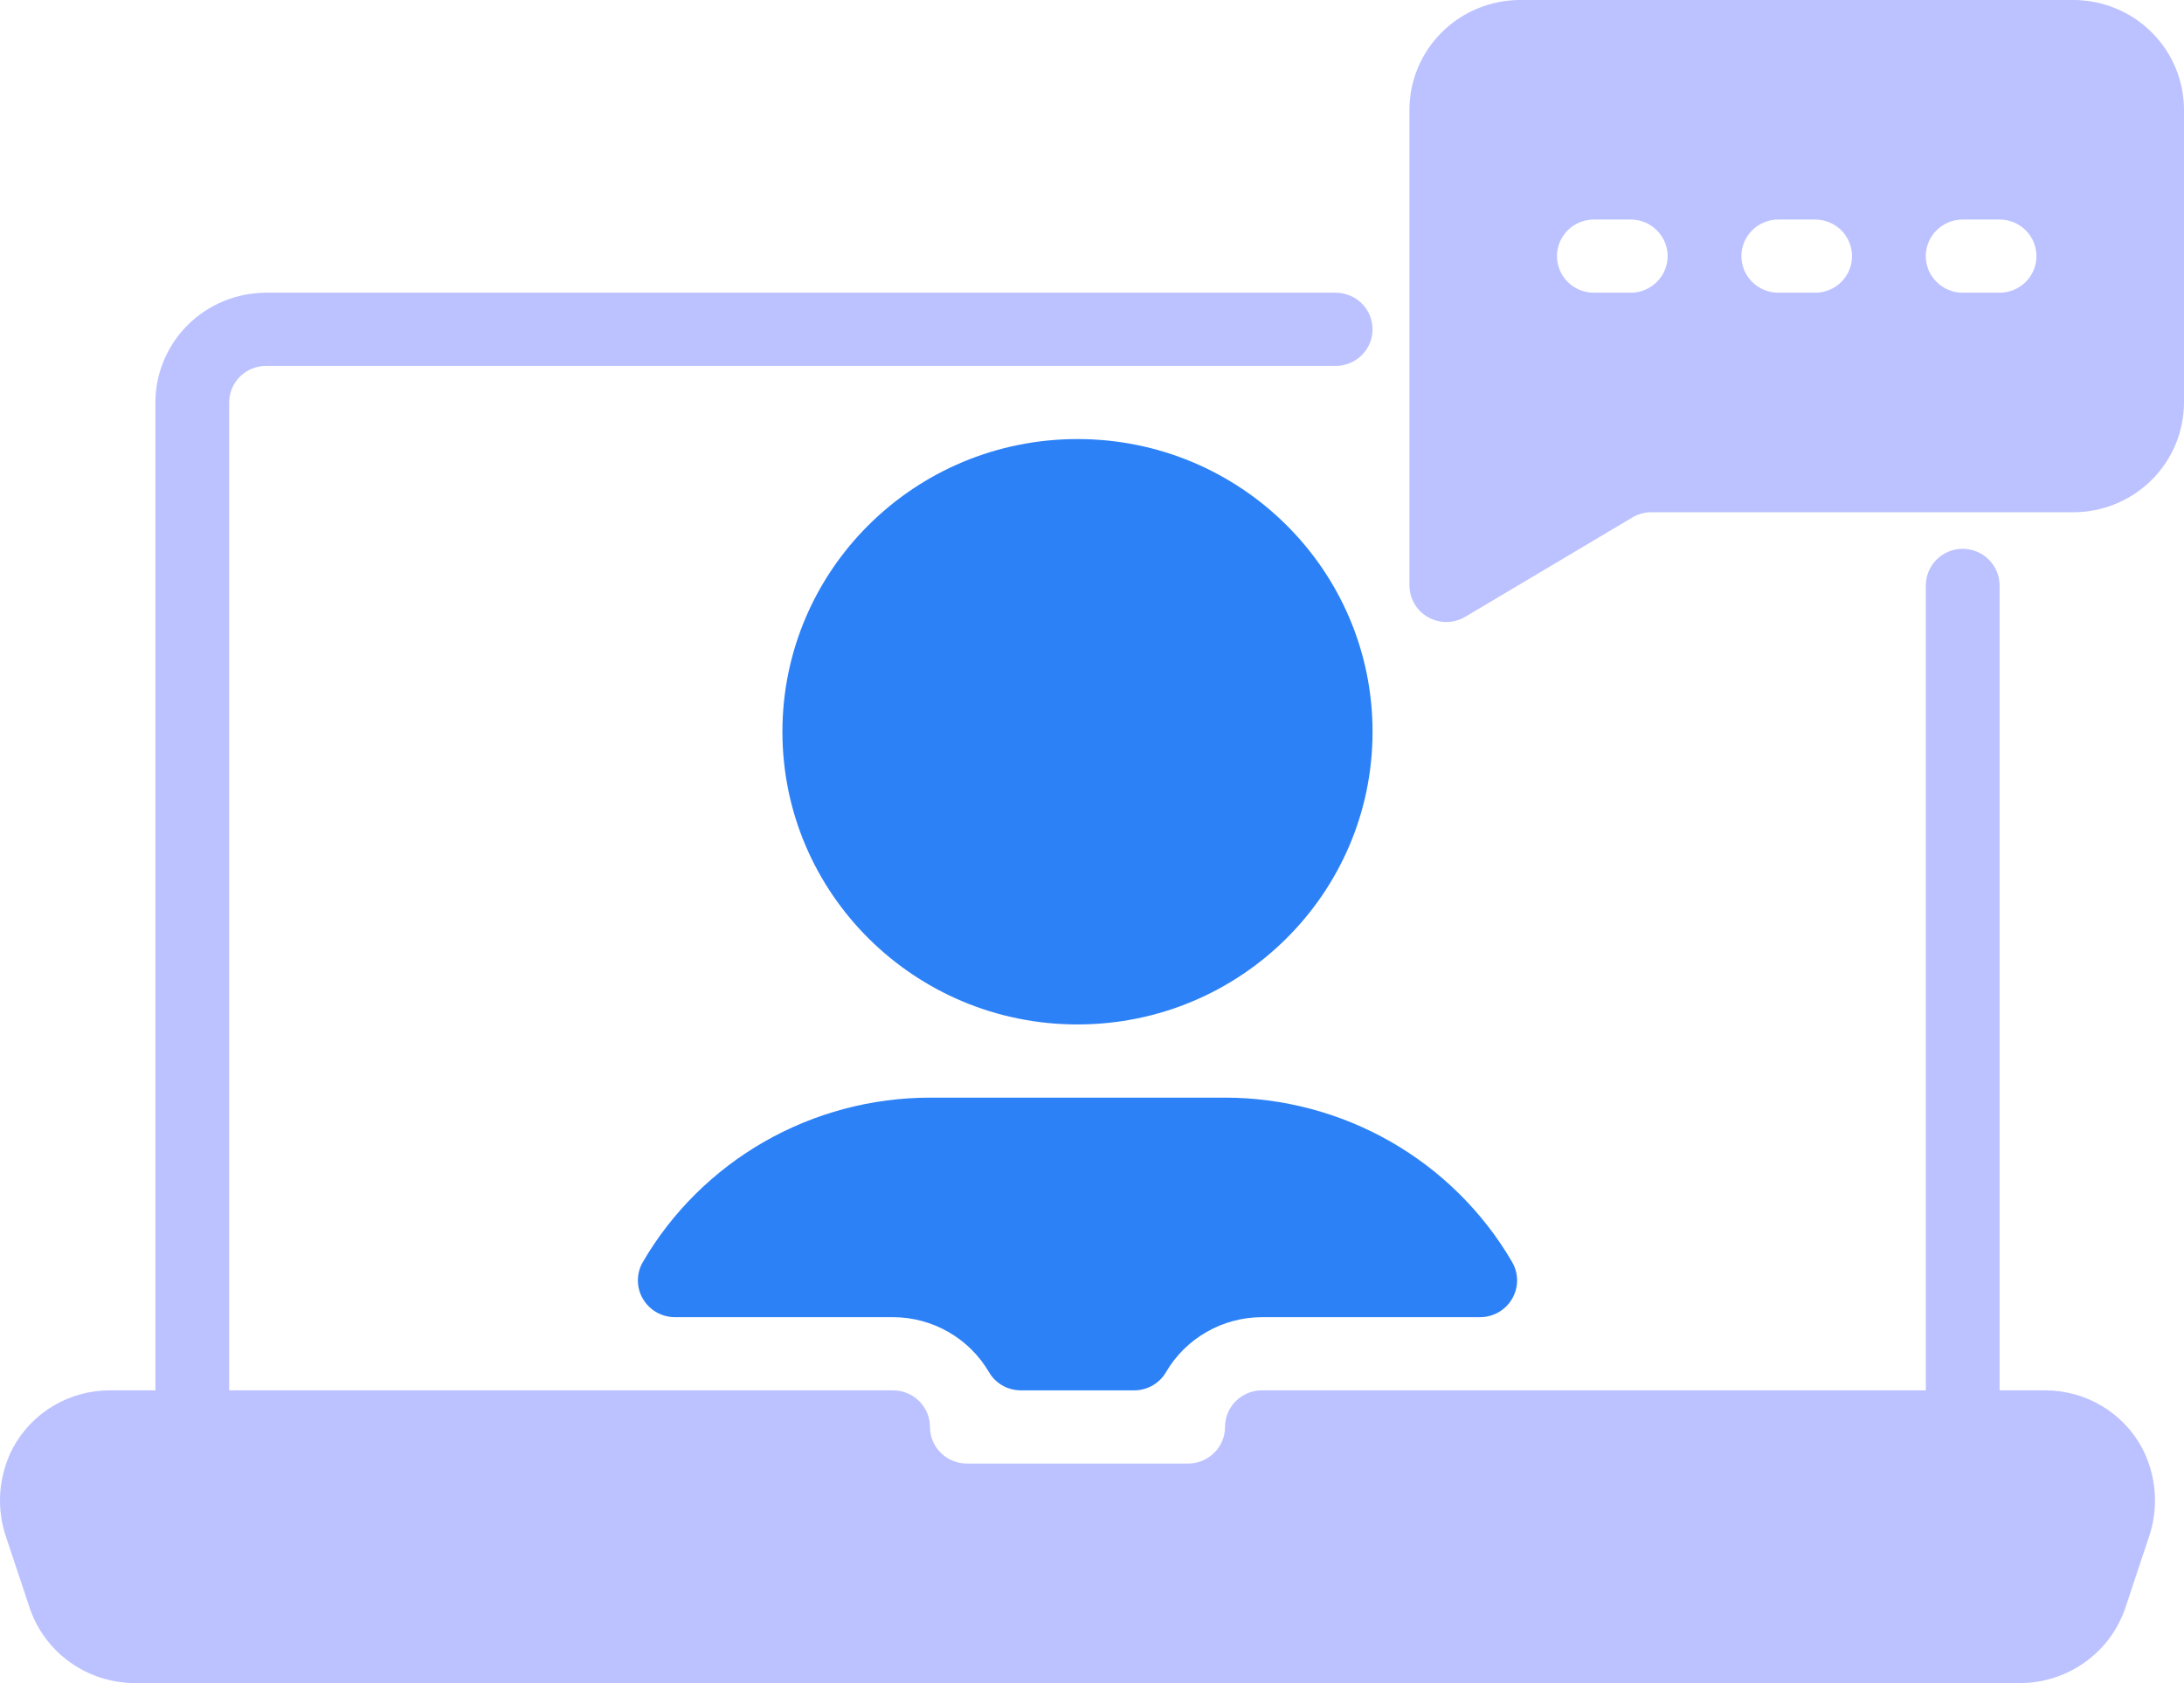 <svg width="48" height="37" viewBox="0 0 48 37" fill="none" xmlns="http://www.w3.org/2000/svg">
<path d="M44.944 30.565H43.947V12.87C43.947 12.656 43.861 12.452 43.709 12.301C43.557 12.15 43.351 12.065 43.136 12.065C42.921 12.065 42.715 12.15 42.563 12.301C42.411 12.452 42.326 12.656 42.326 12.87V30.565H27.734C27.519 30.565 27.313 30.65 27.161 30.801C27.009 30.952 26.924 31.156 26.924 31.37C26.924 31.583 26.838 31.788 26.686 31.938C26.534 32.089 26.328 32.174 26.113 32.174H21.249C21.034 32.174 20.828 32.089 20.676 31.938C20.524 31.788 20.439 31.583 20.439 31.37C20.439 31.156 20.353 30.952 20.201 30.801C20.049 30.65 19.843 30.565 19.628 30.565H5.037V8.848C5.037 8.635 5.122 8.43 5.274 8.279C5.426 8.129 5.632 8.044 5.847 8.044H29.355C29.57 8.044 29.777 7.959 29.929 7.808C30.081 7.657 30.166 7.452 30.166 7.239C30.166 7.026 30.081 6.821 29.929 6.67C29.777 6.52 29.57 6.435 29.355 6.435H5.847C5.203 6.436 4.584 6.69 4.128 7.142C3.673 7.595 3.416 8.208 3.415 8.848V30.565H2.418C1.98 30.564 1.55 30.681 1.174 30.904C0.798 31.126 0.491 31.447 0.284 31.83C0.125 32.135 0.03 32.469 0.006 32.811C-0.018 33.154 0.029 33.497 0.144 33.821L0.654 35.353C0.817 35.832 1.128 36.249 1.541 36.544C1.955 36.839 2.452 36.999 2.961 37H44.401C44.912 36.998 45.41 36.838 45.824 36.541C46.238 36.245 46.549 35.827 46.711 35.346L47.218 33.821C47.334 33.498 47.38 33.154 47.356 32.811C47.332 32.469 47.238 32.135 47.078 31.83C46.872 31.447 46.564 31.126 46.188 30.904C45.812 30.681 45.382 30.564 44.944 30.565Z" fill="#BBC2FF"/>
<path d="M14.13 27.741C14.058 27.864 14.02 28.003 14.02 28.145C14.019 28.288 14.056 28.427 14.128 28.55C14.199 28.673 14.302 28.776 14.425 28.847C14.549 28.918 14.69 28.956 14.833 28.956H19.628C20.055 28.957 20.473 29.069 20.843 29.281C21.212 29.492 21.52 29.796 21.734 30.162C21.804 30.284 21.906 30.386 22.028 30.456C22.151 30.527 22.289 30.564 22.431 30.565H24.931C25.073 30.564 25.211 30.527 25.334 30.456C25.456 30.386 25.558 30.284 25.628 30.162C25.842 29.796 26.15 29.492 26.519 29.281C26.889 29.069 27.308 28.957 27.734 28.956H32.529C32.672 28.956 32.813 28.918 32.937 28.847C33.06 28.776 33.163 28.673 33.234 28.55C33.306 28.427 33.343 28.288 33.343 28.145C33.342 28.003 33.304 27.864 33.232 27.741C32.592 26.644 31.672 25.733 30.565 25.099C29.457 24.465 28.202 24.131 26.924 24.13H20.439C19.16 24.131 17.905 24.465 16.797 25.099C15.69 25.733 14.77 26.644 14.13 27.741Z" fill="#2D81F7"/>
<path d="M23.681 22.521C27.263 22.521 30.166 19.64 30.166 16.086C30.166 12.533 27.263 9.652 23.681 9.652C20.1 9.652 17.196 12.533 17.196 16.086C17.196 19.64 20.1 22.521 23.681 22.521Z" fill="#2D81F7"/>
<path d="M45.568 0H33.408C32.764 0.001 32.145 0.255 31.69 0.708C31.234 1.16 30.977 1.773 30.977 2.413V12.87C30.977 13.012 31.015 13.152 31.087 13.274C31.159 13.398 31.263 13.499 31.388 13.569C31.513 13.639 31.654 13.675 31.797 13.674C31.941 13.672 32.081 13.632 32.204 13.559L35.865 11.382C35.992 11.304 36.137 11.262 36.286 11.261H45.568C46.213 11.26 46.831 11.006 47.287 10.553C47.743 10.101 47.999 9.488 48 8.848V2.413C47.999 1.773 47.743 1.16 47.287 0.708C46.831 0.255 46.213 0.001 45.568 0ZM35.84 6.435H35.03C34.815 6.435 34.608 6.35 34.456 6.199C34.304 6.048 34.219 5.844 34.219 5.63C34.219 5.417 34.304 5.213 34.456 5.062C34.608 4.911 34.815 4.826 35.03 4.826H35.84C36.055 4.826 36.261 4.911 36.413 5.062C36.566 5.213 36.651 5.417 36.651 5.63C36.651 5.844 36.566 6.048 36.413 6.199C36.261 6.35 36.055 6.435 35.84 6.435ZM39.894 6.435H39.083C38.868 6.435 38.662 6.35 38.51 6.199C38.358 6.048 38.272 5.844 38.272 5.63C38.272 5.417 38.358 5.213 38.51 5.062C38.662 4.911 38.868 4.826 39.083 4.826H39.894C40.108 4.826 40.315 4.911 40.467 5.062C40.619 5.213 40.704 5.417 40.704 5.63C40.704 5.844 40.619 6.048 40.467 6.199C40.315 6.35 40.108 6.435 39.894 6.435ZM43.947 6.435H43.136C42.921 6.435 42.715 6.35 42.563 6.199C42.411 6.048 42.325 5.844 42.325 5.63C42.325 5.417 42.411 5.213 42.563 5.062C42.715 4.911 42.921 4.826 43.136 4.826H43.947C44.162 4.826 44.368 4.911 44.52 5.062C44.672 5.213 44.757 5.417 44.757 5.63C44.757 5.844 44.672 6.048 44.52 6.199C44.368 6.35 44.162 6.435 43.947 6.435Z" fill="#BBC2FF"/>
</svg>
